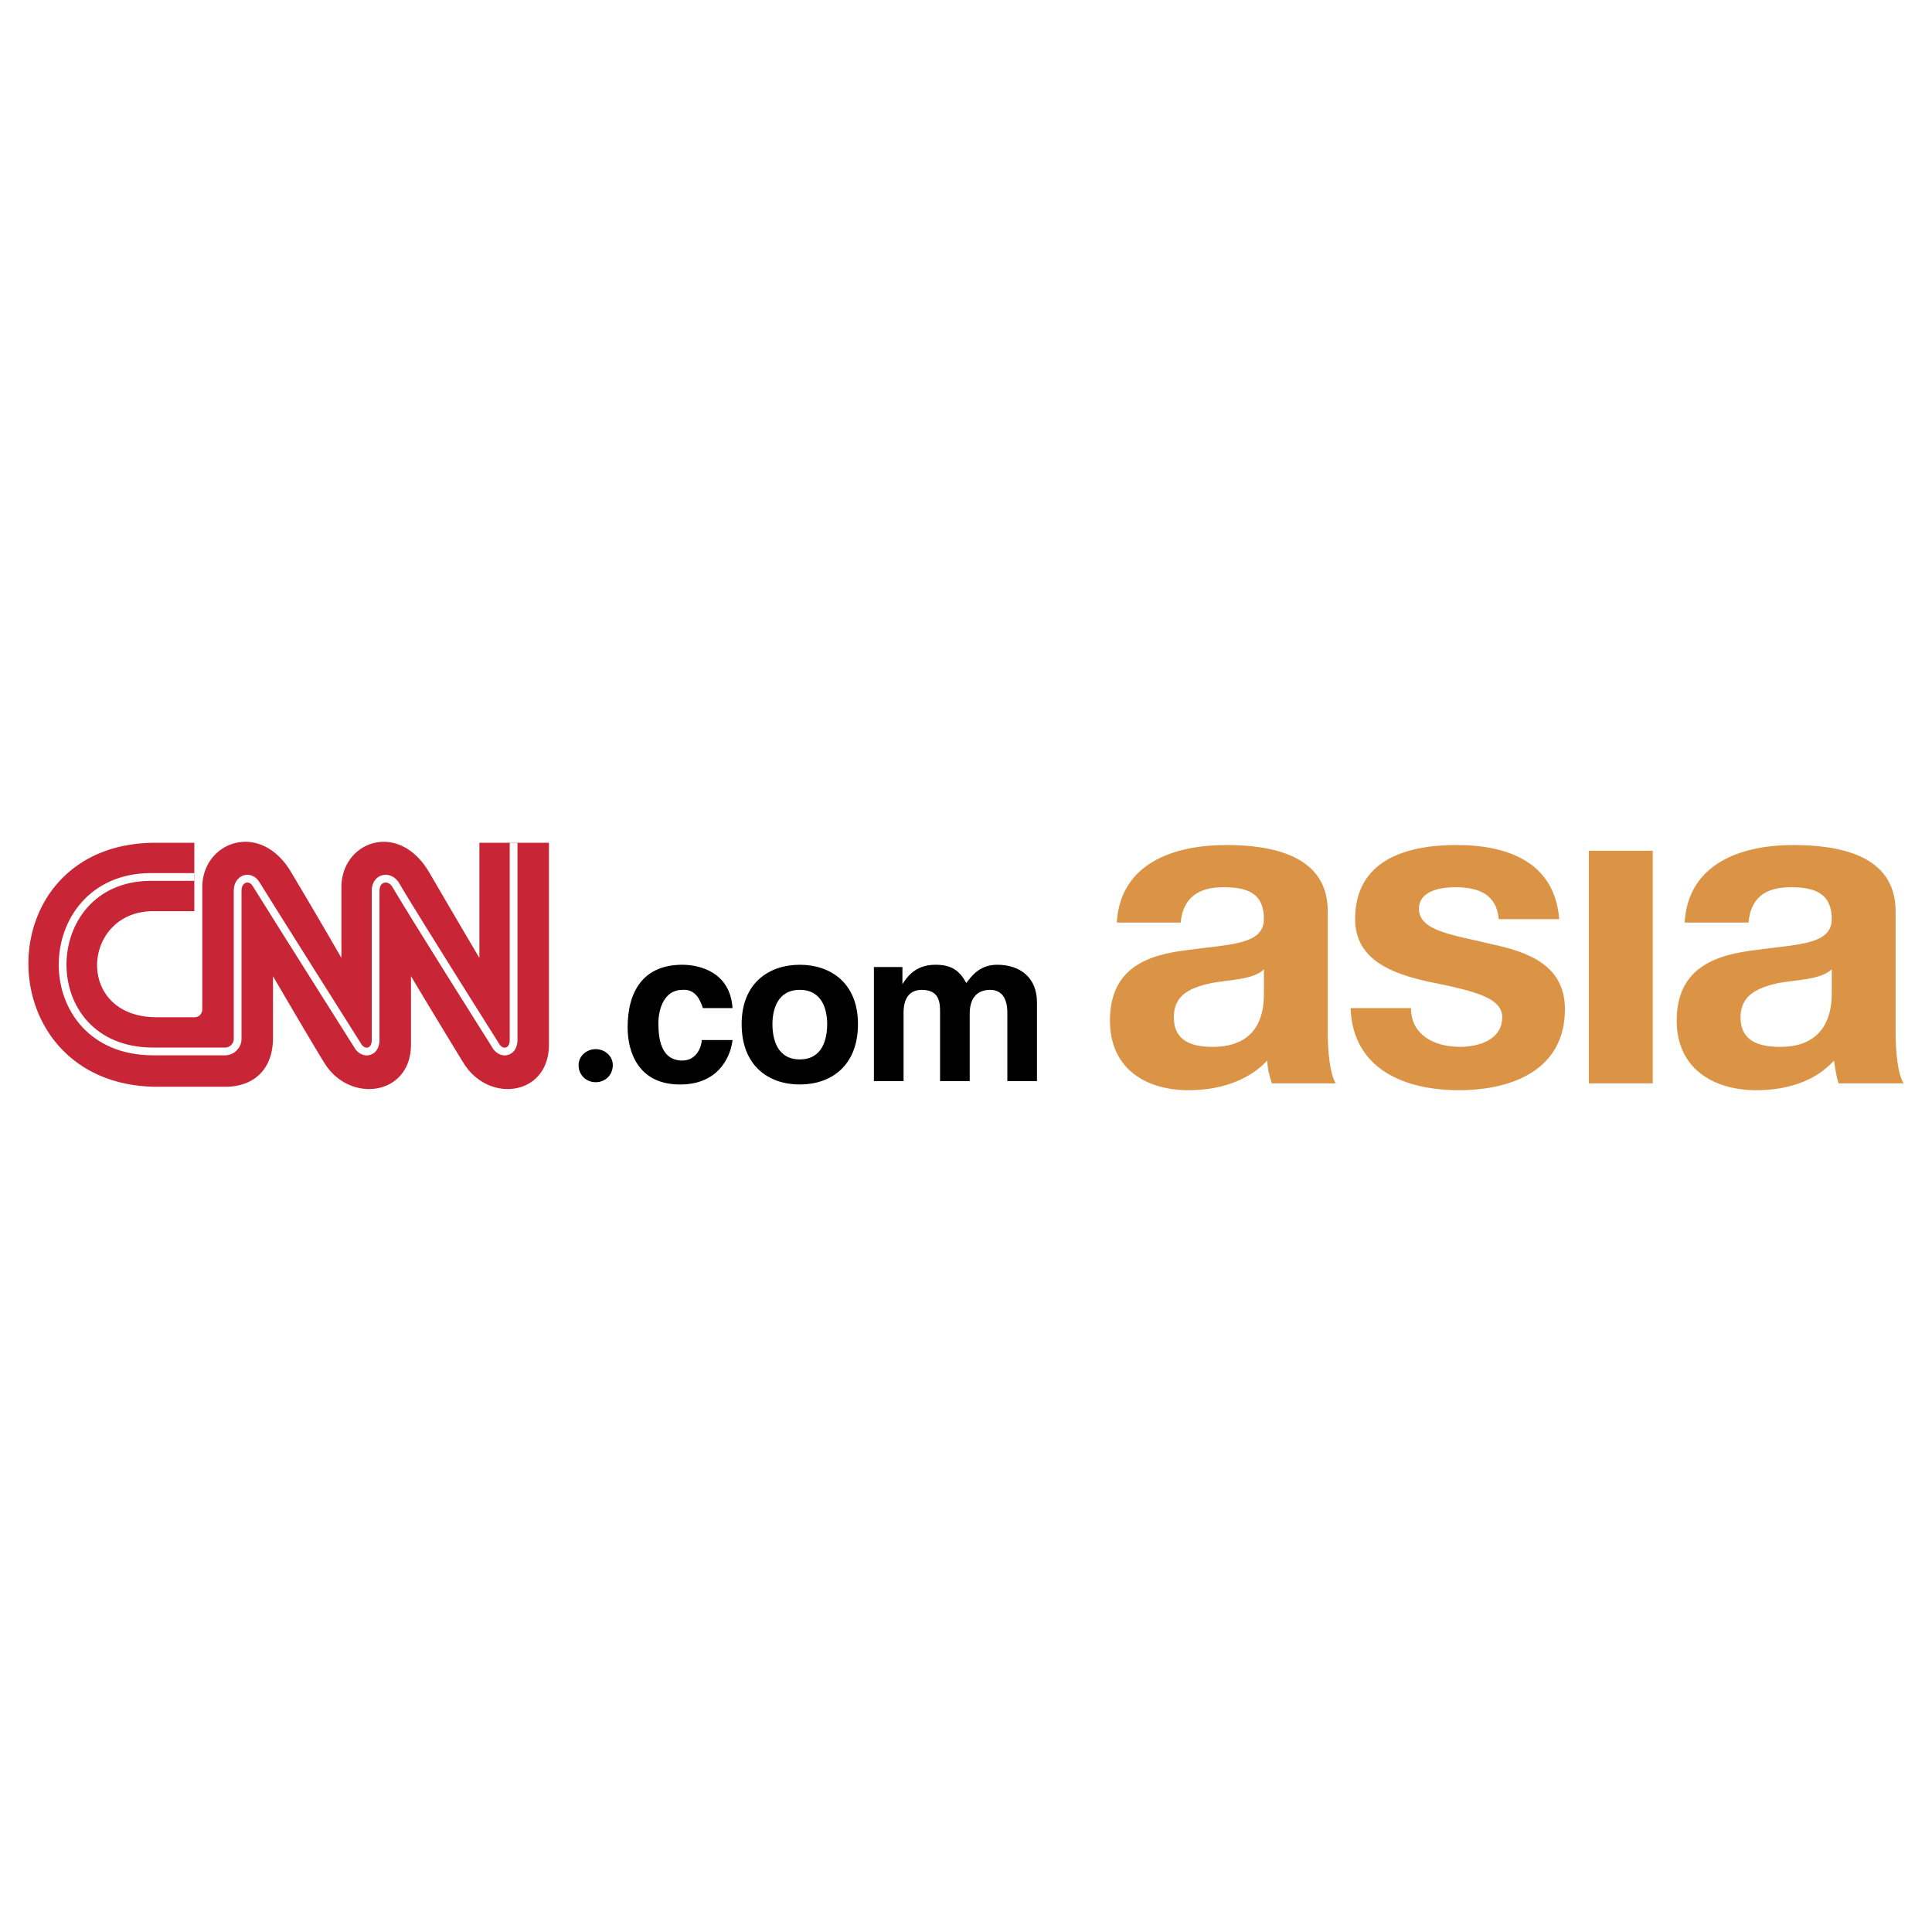 <svg xmlns="http://www.w3.org/2000/svg" width="2500" height="2500" viewBox="0 0 192.756 192.756"><path fill-rule="evenodd" clip-rule="evenodd" fill="#fff" d="M0 0h192.756v192.756H0V0z"/><path d="M19.388 101.488c.569 0 .796-.455.796-.797V88.519c0-4.551 5.802-6.712 8.874-1.479a591.069 591.069 0 0 1 5.005 8.533V88.52c0-4.551 5.688-6.712 8.76-1.479 3.186 5.461 5.006 8.533 5.006 8.533V84.082h6.94v20.137c0 5.119-6.03 5.916-8.533 1.82-1.479-2.389-5.233-8.646-5.233-8.646v6.826c0 5.119-6.143 5.916-8.646 1.82-1.479-2.389-5.12-8.646-5.12-8.646v6.143c0 3.186-1.934 4.893-4.778 4.893h-6.712c-17.065 0-17.292-24.346-.228-24.346h3.868v6.826h-4.209c-7.054.114-7.736 10.581.455 10.581h3.755v-.002z" fill-rule="evenodd" clip-rule="evenodd" fill="#c82636"/><path d="M51.242 84.082v19.682c0 1.252-1.138 1.479-1.707.682 0 0-8.191-12.969-10.125-16.268-.683-.91-1.934-.569-1.934.683v14.904c0 1.252-1.138 1.479-1.707.682 0 0-8.191-12.969-10.239-16.268-.569-.91-1.82-.569-1.82.683v14.791c0 .682-.568 1.25-1.251 1.25h-7.167c-12.173 0-11.832-17.292-.341-17.406h4.437" fill="none" stroke="#fff" stroke-width=".773" stroke-miterlimit="2.613"/><path d="M73.084 103.764c-.113 1.137-1.024 4.436-5.233 4.436s-5.233-3.299-5.233-5.688c0-3.641 1.593-6.257 5.46-6.257 1.821 0 4.778.796 5.006 4.323h-2.958c-.227-.684-.683-1.934-2.048-1.82-1.82 0-2.389 1.934-2.389 3.299 0 1.252.113 3.754 2.389 3.754 1.479 0 1.935-1.479 1.935-2.047h3.071zM82.527 102.17c0 1.48-.455 3.527-2.73 3.527s-2.73-2.047-2.73-3.527c0-1.365.455-3.412 2.73-3.412s2.73 2.047 2.73 3.412zm3.072 0c0-4.096-2.73-5.915-5.802-5.915s-5.802 1.819-5.802 5.915c0 4.211 2.73 6.029 5.802 6.029s5.802-1.818 5.802-6.029zM103.459 107.859h-2.957v-6.826c0-1.707-.797-2.275-1.707-2.275-1.479 0-2.047 1.023-2.047 2.389v6.713H93.79v-6.826c0-.91 0-2.275-1.821-2.275-1.365 0-1.82 1.023-1.82 2.275v6.826h-2.958V96.482h2.844v1.707c.455-.684 1.251-1.935 3.299-1.935 1.593 0 2.389.569 3.072 1.819.456-.568 1.252-1.819 3.072-1.819 2.275 0 3.98 1.251 3.98 3.755v7.85h.001zM61.139 106.266c0 1.025-.796 1.707-1.706 1.707-.91 0-1.707-.682-1.707-1.707 0-.91.797-1.592 1.707-1.592s1.706.681 1.706 1.592z" fill-rule="evenodd" clip-rule="evenodd"/><path d="M126.1 99.1c0 1.365-.113 5.346-5.119 5.346-2.049 0-3.869-.568-3.869-2.957 0-2.275 1.707-2.959 3.754-3.414 1.936-.34 4.209-.34 5.234-1.365v2.39zm-8.305-7.055c.227-2.503 1.82-3.526 4.209-3.526 2.275 0 4.096.455 4.096 3.185 0 2.617-3.641 2.503-7.51 3.072-3.98.455-7.85 1.707-7.85 7.054 0 4.664 3.414 6.939 7.85 6.939 2.846 0 5.803-.797 7.852-2.959 0 .797.227 1.594.455 2.275h6.369c-.568-.91-.795-3.07-.795-5.119V90.908c0-5.575-5.574-6.599-10.125-6.599-5.234 0-10.58 1.82-10.922 7.736h6.371zM140.775 100.578c0 2.73 2.389 3.867 4.891 3.867 1.82 0 4.211-.682 4.211-2.957 0-1.934-2.73-2.617-7.281-3.527-3.641-.797-7.395-2.162-7.395-6.257 0-5.916 5.119-7.395 10.125-7.395 5.119 0 9.783 1.707 10.238 7.395h-6.029c-.229-2.502-2.049-3.185-4.324-3.185-1.479 0-3.641.341-3.641 2.161 0 2.275 3.641 2.617 7.281 3.527 3.754.796 7.281 2.162 7.281 6.484 0 6.029-5.232 8.078-10.58 8.078s-10.58-2.049-10.807-8.191h6.03zM158.521 84.878h6.372v23.208h-6.372V84.878zM182.754 99.1c0 1.365-.227 5.346-5.119 5.346-2.162 0-3.982-.568-3.982-2.957 0-2.275 1.82-2.959 3.756-3.414 2.047-.34 4.209-.34 5.346-1.365v2.39h-.001zm-8.305-7.055c.229-2.503 1.707-3.526 4.209-3.526 2.162 0 4.096.455 4.096 3.185 0 2.617-3.641 2.503-7.508 3.072-3.982.455-7.963 1.707-7.963 7.054 0 4.664 3.525 6.939 7.963 6.939 2.844 0 5.801-.797 7.736-2.959.113.797.227 1.594.455 2.275h6.484c-.57-.91-.797-3.07-.797-5.119V90.908c0-5.575-5.574-6.599-10.238-6.599-5.119 0-10.467 1.82-10.809 7.736h6.372z" fill-rule="evenodd" clip-rule="evenodd" fill="#db9345"/></svg>